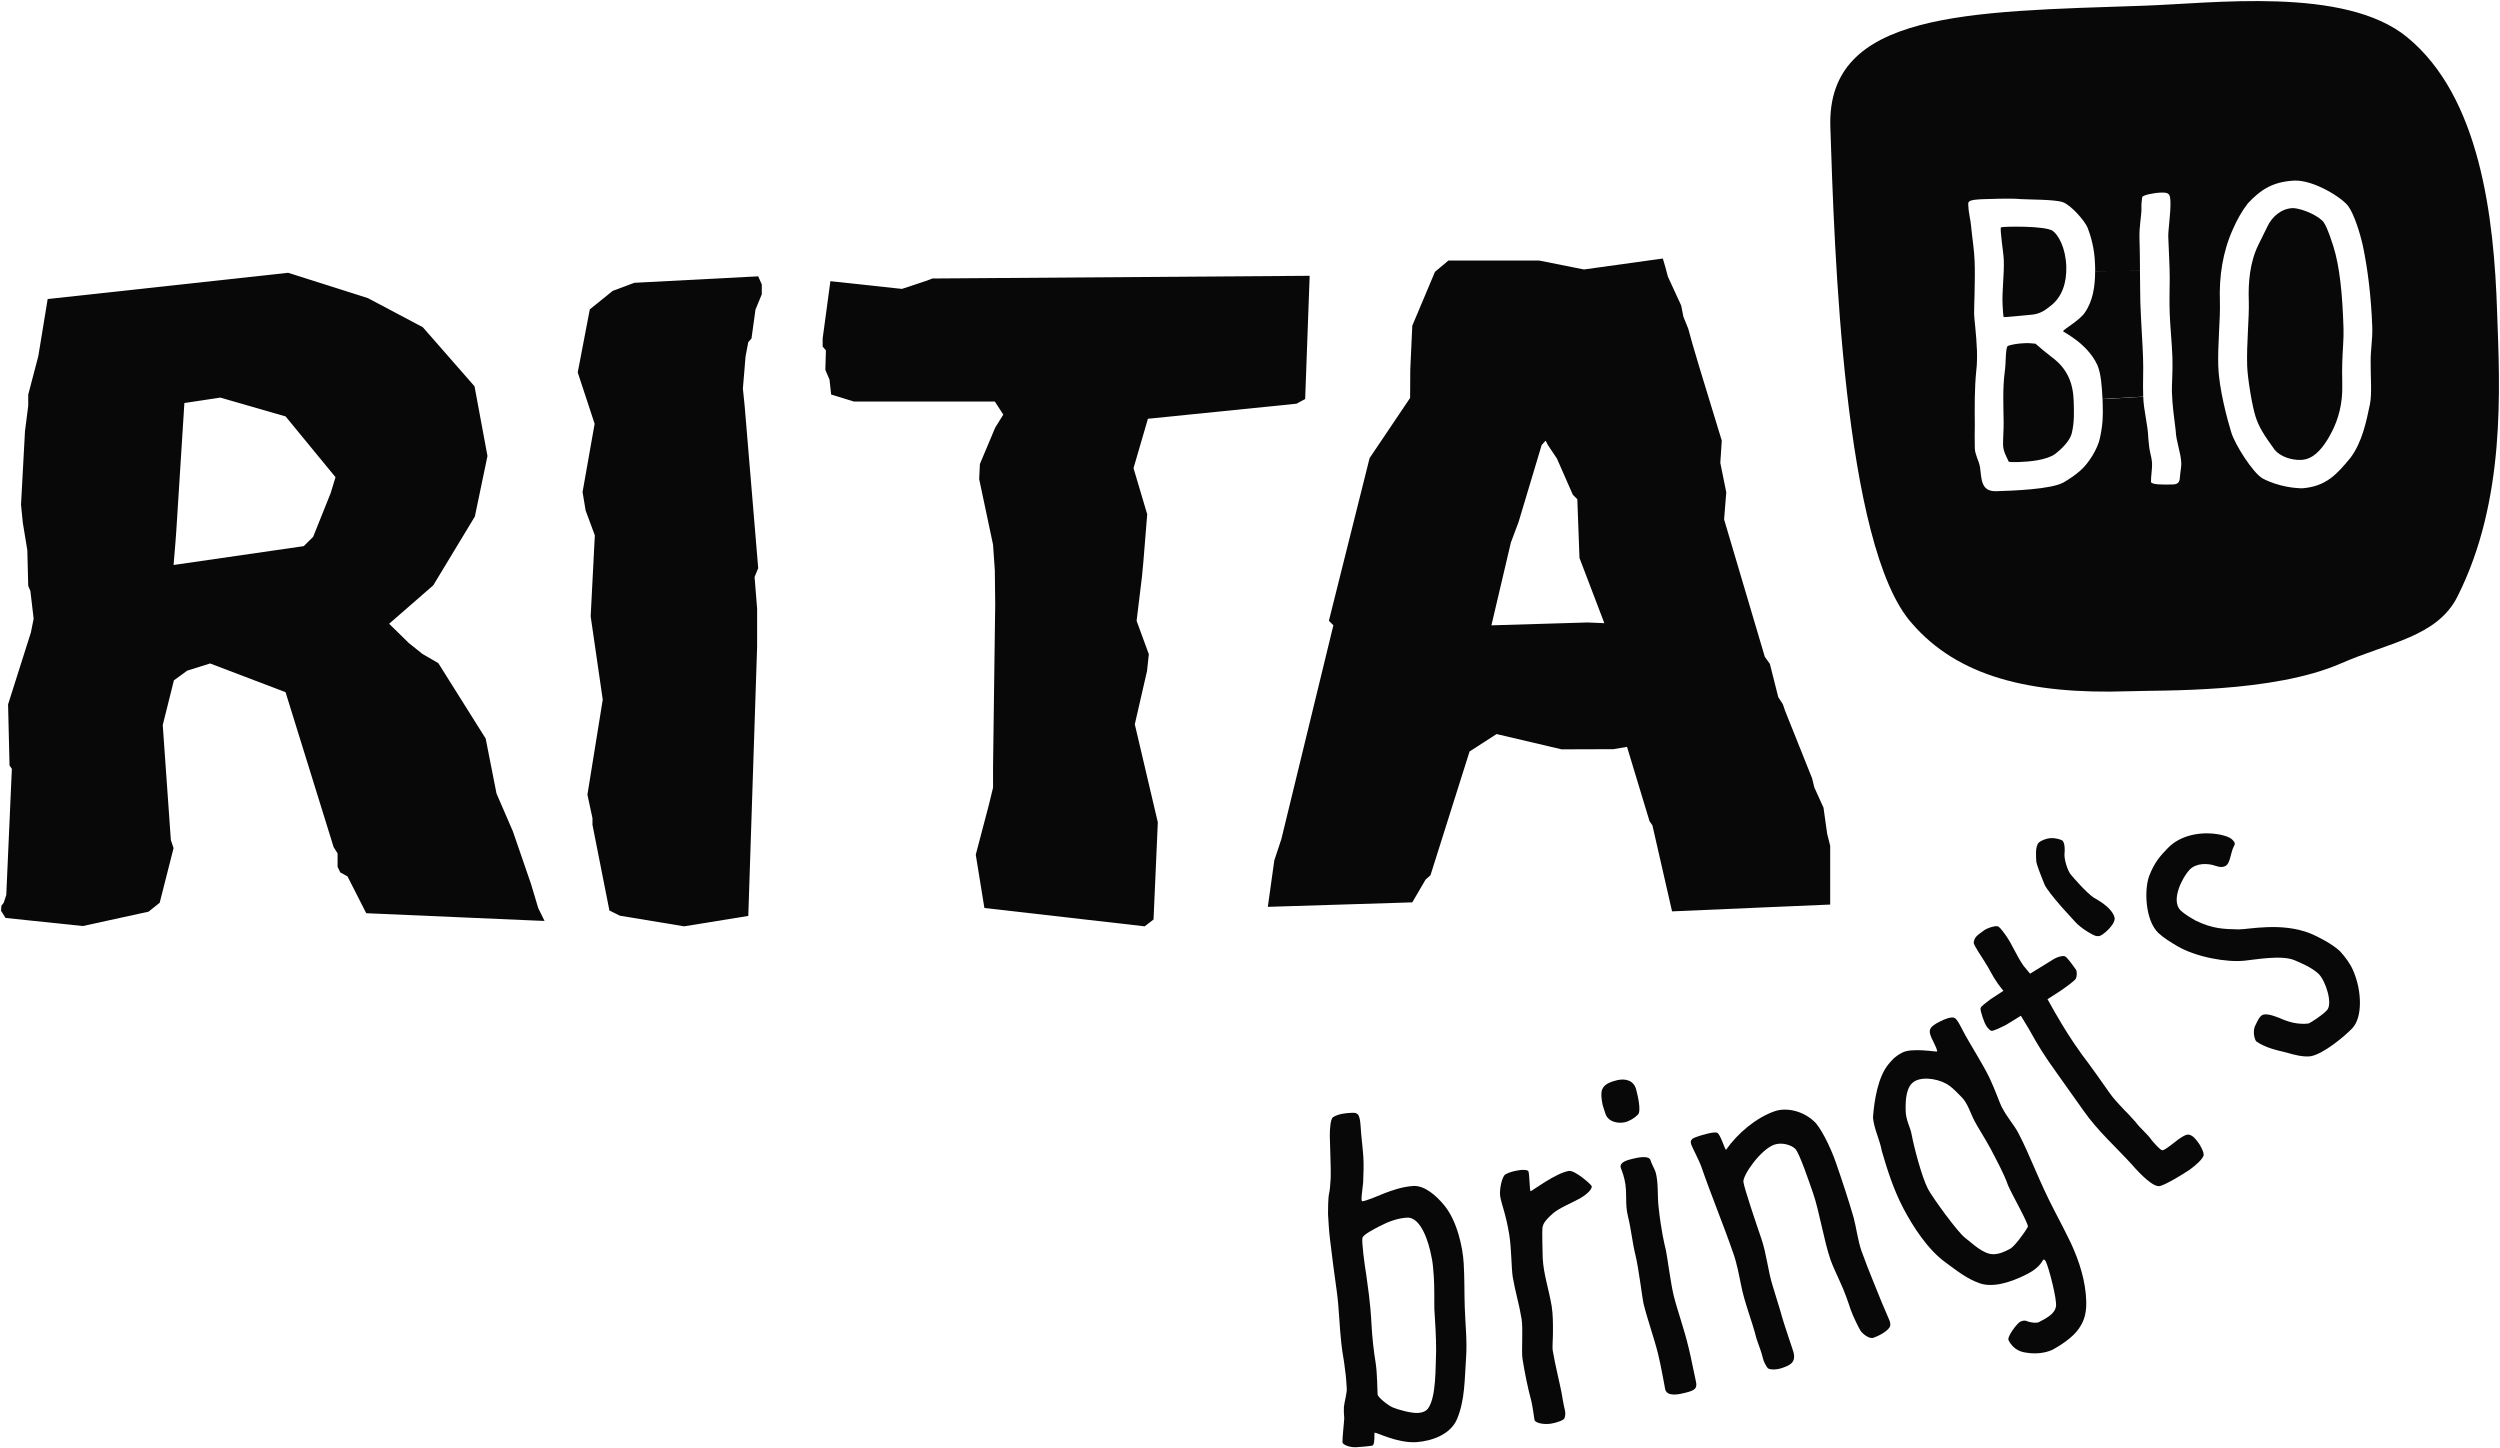 <svg width="164" height="95" viewBox="0 0 164 95" fill="none" xmlns="http://www.w3.org/2000/svg">
<g clip-path="url(#clip0_412_343)">
<path d="M153.734 21.545C153.759 22.157 153.674 22.994 153.652 23.808C153.616 24.538 153.698 25.423 153.616 26.153C153.499 27.261 153.119 28.133 152.661 28.873C152.248 29.532 151.705 30.145 150.948 30.17C150.298 30.194 149.588 29.946 149.222 29.511C148.49 28.508 148.171 27.98 147.958 27.307C147.745 26.648 147.439 24.821 147.414 23.985C147.368 22.561 147.556 20.804 147.521 19.756C147.474 18.541 147.592 17.198 148.146 16.068L148.75 14.842C149.056 14.205 149.659 13.677 150.416 13.652C151.148 13.688 152.224 14.241 152.448 14.605C152.732 15.052 152.945 15.806 153.073 16.172C153.485 17.503 153.663 19.257 153.734 21.545Z" fill="#080808"/>
<path d="M142.829 62.063C142.392 61.804 141.955 61.546 141.589 61.203C140.704 60.355 140.655 58.291 140.999 57.433C141.329 56.586 141.695 56.161 142.203 55.641C143.006 54.794 144.388 54.498 145.677 54.759C146.008 54.841 146.256 54.911 146.434 55.078C146.729 55.361 146.565 55.407 146.469 55.679C146.363 55.938 146.281 56.54 146.092 56.728C145.926 56.905 145.645 56.905 145.371 56.81C144.828 56.608 144.061 56.608 143.634 57.057C143.208 57.493 142.359 59.059 143.055 59.732C143.304 59.969 143.741 60.227 144.036 60.391C145.169 60.944 145.89 60.944 146.849 60.968C147.488 60.979 149.673 60.473 151.574 61.241C151.986 61.407 152.991 61.913 153.499 62.395C153.854 62.785 154.174 63.21 154.373 63.681C154.941 64.988 154.998 66.745 154.302 67.463C153.783 68.005 152.398 69.149 151.574 69.291C151.077 69.351 150.498 69.196 150.014 69.054C149.389 68.901 148.586 68.735 147.993 68.3C147.816 67.97 147.805 67.51 147.969 67.227C148.182 66.78 148.228 66.745 148.31 66.66C148.548 66.401 149.113 66.625 149.528 66.777C150.118 67.05 150.757 67.224 151.443 67.142C151.585 67.082 152.306 66.636 152.647 66.271C153.048 65.859 152.565 64.34 152.103 63.89C151.656 63.466 150.992 63.196 150.533 62.995C149.67 62.619 147.84 62.97 147.261 63.019C146.079 63.15 144.047 62.782 142.832 62.066L142.829 62.063Z" fill="#080808"/>
<path d="M137.582 23.936C136.908 22.487 135.313 21.779 135.337 21.721C135.362 21.615 136.424 21.013 136.755 20.52C137.298 19.755 137.44 18.777 137.44 17.786L140.382 17.762C140.393 18.552 140.393 19.328 140.406 19.834C140.453 21.177 140.559 22.604 140.584 23.462C140.619 24.322 140.559 25.099 140.595 26.019L137.924 26.172C137.888 25.406 137.828 24.486 137.582 23.933V23.936Z" fill="#080808"/>
<path d="M145.522 24.053C145.568 25.526 146.125 27.563 146.371 28.364C146.609 29.154 147.788 31.027 148.438 31.392C149.49 31.945 150.659 32.041 151.06 32.03C152.595 31.899 153.294 31.123 154.204 30.014C154.96 28.99 155.231 27.659 155.468 26.515C155.61 25.842 155.504 24.606 155.515 23.794C155.504 22.912 155.646 22.334 155.621 21.449C155.55 19.483 155.326 17.656 155.007 16.136C154.818 15.275 154.428 14.05 154.051 13.532C153.685 13.001 151.806 11.8 150.517 11.847C149.11 11.917 148.318 12.424 147.458 13.342C147.046 13.873 146.737 14.45 146.488 15.014C145.803 16.523 145.568 18.148 145.625 19.785C145.661 20.916 145.472 22.648 145.519 24.05L145.522 24.053ZM136.943 14.935C136.766 14.488 135.867 13.462 135.324 13.263C134.78 13.075 133.079 13.097 132.56 13.061C132.159 13.026 131.697 13.015 130.244 13.061C129.807 13.072 129.299 13.097 129.168 13.227C129.108 13.287 129.108 13.393 129.122 13.475C129.133 13.957 129.288 14.524 129.299 14.796C129.381 15.657 129.512 16.397 129.537 17.176C129.583 18.306 129.49 20.333 129.501 20.605C129.501 20.853 129.654 21.972 129.69 23.021C129.701 23.481 129.69 23.963 129.643 24.317C129.526 25.507 129.537 26.662 129.548 27.852C129.537 28.358 129.537 28.925 129.548 29.418C129.559 29.818 129.821 30.243 129.889 30.643C129.996 31.422 129.935 32.258 130.965 32.223C132.017 32.188 134.556 32.106 135.373 31.646C135.774 31.409 136.14 31.164 136.485 30.856C137.017 30.396 137.632 29.407 137.76 28.712C137.948 27.841 137.962 27.299 137.937 26.498C137.937 26.392 137.927 26.286 137.927 26.18L140.597 26.027C140.622 26.945 140.903 27.855 140.928 28.737C140.963 29.031 140.974 29.325 141.034 29.598C141.105 29.892 141.166 30.186 141.176 30.423C141.187 30.752 141.095 31.294 141.105 31.613C141.116 31.801 141.955 31.801 142.547 31.779C142.949 31.768 142.995 31.556 143.009 31.226C143.034 30.908 143.105 30.603 143.091 30.366C143.066 29.693 142.75 28.952 142.725 28.244C142.608 27.206 142.512 26.724 142.476 25.676C142.466 25.24 142.537 24.404 142.512 23.462C142.476 22.46 142.359 21.365 142.334 20.586C142.299 19.668 142.334 19.02 142.334 18.217C142.334 17.462 142.263 16.297 142.239 15.542C142.228 15.036 142.405 14.012 142.381 13.222C142.356 12.775 142.334 12.609 141.766 12.634C141.305 12.645 140.548 12.8 140.526 12.939C140.491 13.151 140.466 13.456 140.48 13.693C140.491 14.047 140.327 14.859 140.349 15.613C140.374 16.144 140.374 16.969 140.384 17.77L137.443 17.794C137.443 17.642 137.443 17.476 137.432 17.323C137.408 16.275 137.126 15.403 136.949 14.943L136.943 14.935ZM163.811 20.485C163.989 25.445 164.401 32.822 161.201 39.149C159.865 41.788 156.675 42.153 153.567 43.52C149.088 45.475 141.846 45.263 139.59 45.347C133.15 45.559 128.436 44.38 125.424 40.894C120.923 35.875 120.33 16.223 120.071 8.342C119.811 0.754 129.086 0.765 140.595 0.376C145.085 0.234 153.816 -0.921 157.904 2.437C162.678 6.337 163.612 14.197 163.811 20.488V20.485Z" fill="#080808"/>
<path d="M133.743 55.277C133.896 55.135 134.24 54.994 134.535 54.983C134.83 54.958 135.231 55.078 135.316 55.16C135.458 55.337 135.458 55.773 135.433 55.974C135.387 56.364 135.646 57.153 135.859 57.388C135.955 57.505 136.864 58.567 137.348 58.883C137.724 59.095 138.14 59.354 138.424 59.683C138.519 59.8 138.672 59.977 138.719 60.201C138.765 60.438 138.506 60.813 138.14 61.132C137.845 61.38 137.738 61.437 137.514 61.404C137.29 61.358 136.474 60.873 136.132 60.473C135.802 60.097 135.471 59.765 135.152 59.389C134.75 58.929 134.253 58.316 134.125 58.033C134.007 57.75 133.581 56.69 133.581 56.502C133.571 56.315 133.486 55.5 133.748 55.277H133.743Z" fill="#080808"/>
<path d="M131.768 30.276C131.672 30.039 131.427 29.674 131.402 29.217C131.391 28.841 131.448 28.133 131.438 27.672C131.427 26.599 131.367 25.529 131.509 24.41C131.604 23.822 131.544 22.773 131.722 22.689C131.864 22.629 132.336 22.523 132.855 22.512C133.068 22.501 133.316 22.523 133.53 22.547C133.753 22.749 134.286 23.195 134.616 23.443C135.608 24.173 135.998 25.129 136.034 26.305C136.058 27.06 136.08 27.662 135.916 28.392C135.799 28.909 135.256 29.44 134.829 29.77C134.251 30.194 133.117 30.287 132.418 30.311C132.041 30.322 131.768 30.311 131.768 30.276Z" fill="#080808"/>
<path d="M131.367 19.941C131.331 19.034 131.484 17.974 131.448 17.054C131.438 16.607 131.164 14.968 131.271 14.911C131.377 14.854 134.155 14.794 134.663 15.148C135.018 15.406 135.501 16.221 135.548 17.468C135.583 18.517 135.288 19.494 134.496 20.082C134.212 20.306 133.893 20.564 133.363 20.635C132.986 20.671 131.473 20.823 131.448 20.801C131.413 20.777 131.377 20.235 131.367 19.941Z" fill="#080808"/>
<path d="M130.255 63.183C130.078 62.878 129.452 61.993 129.474 61.827C129.534 61.497 129.616 61.415 130.159 61.026C130.408 60.86 130.962 60.685 131.104 60.789C131.257 60.895 131.47 61.214 131.577 61.355C132.014 61.968 132.298 62.733 132.746 63.357L133.172 63.874C133.857 63.463 134.461 63.074 134.756 62.897C134.958 62.791 135.275 62.673 135.452 62.731C135.594 62.777 135.96 63.297 136.184 63.613C136.255 63.708 136.255 64.013 136.184 64.18C136.124 64.332 135.499 64.768 135.144 65.016L134.316 65.547C134.494 65.876 134.682 66.206 134.813 66.429C135.463 67.548 135.818 68.115 136.561 69.163C137.08 69.836 137.954 71.072 138.405 71.721C138.902 72.415 139.538 72.957 140.095 73.605C140.425 74.052 140.852 74.36 141.171 74.82C141.36 75.032 141.679 75.422 141.846 75.457C141.999 75.482 142.695 74.891 142.908 74.738C143.263 74.49 143.476 74.373 143.675 74.455C143.864 74.526 144.006 74.678 144.23 74.986C144.301 75.081 144.56 75.503 144.56 75.751C144.56 75.999 143.992 76.481 143.662 76.718C143.2 77.037 142.127 77.685 141.701 77.802C141.288 77.919 140.425 77.058 139.847 76.388C138.841 75.28 137.602 74.185 136.681 72.864L134.909 70.367C134.092 69.223 133.762 68.706 133.076 67.469L132.568 66.633C132.06 66.952 131.67 67.186 131.612 67.222C131.271 67.399 130.763 67.646 130.632 67.622C130.561 67.611 130.408 67.456 130.312 67.317C130.159 67.094 129.9 66.315 129.922 66.151C129.946 65.999 130.277 65.797 130.596 65.538L131.424 64.996C131.293 64.83 131.151 64.667 131.033 64.49C130.692 64.008 130.465 63.488 130.252 63.183H130.255Z" fill="#080808"/>
<path d="M127.243 67.022C127.573 66.846 127.988 66.693 128.188 66.764C128.39 66.824 128.625 67.352 128.778 67.635C129.168 68.39 130.067 69.792 130.49 70.664C130.88 71.478 131.165 72.325 131.307 72.608C131.733 73.409 132.123 73.787 132.404 74.329C133.207 75.86 133.751 77.486 134.838 79.55C135.179 80.198 135.512 80.847 135.843 81.53C136.411 82.756 136.823 84.052 136.859 85.384C136.883 86.361 136.599 86.832 136.351 87.186C135.996 87.704 135.239 88.224 134.625 88.554C134.117 88.777 133.513 88.826 132.983 88.742C132.628 88.706 132.099 88.575 131.765 87.927C131.634 87.69 132.333 86.808 132.511 86.713C132.724 86.606 132.852 86.606 133.065 86.702C133.338 86.784 133.633 86.797 133.762 86.726C134.281 86.454 134.802 86.184 134.873 85.689C134.944 85.253 134.412 83.167 134.199 82.742C134.174 82.696 134.092 82.6 134.068 82.625C133.961 82.671 133.89 83.107 133.005 83.567C131.705 84.24 130.607 84.45 129.862 84.18C129.059 83.908 128.327 83.333 127.641 82.824C126.473 81.988 125.503 80.49 124.853 79.253C124.214 78.028 123.802 76.731 123.447 75.506C123.315 74.751 122.939 74.093 122.868 73.303C122.949 72.148 123.209 70.628 123.883 69.814C124.086 69.577 124.274 69.318 124.793 69.049C125.418 68.719 127.013 69.013 127.073 68.978C127.12 68.953 126.931 68.531 126.849 68.376C126.459 67.622 126.459 67.423 127.24 67.02L127.243 67.022ZM127.882 71.228C127.338 70.816 126.262 70.59 125.637 70.909C125.022 71.228 124.998 72.194 125.011 72.853C125.022 73.501 125.331 73.973 125.402 74.419C125.555 75.234 126.063 77.2 126.478 78.001C126.762 78.543 128.428 80.841 128.9 81.192C129.408 81.582 130.119 82.301 130.79 82.276C131.192 82.265 131.522 82.099 131.866 81.922C132.126 81.781 132.751 80.969 133.024 80.484C133.131 80.367 131.973 78.341 131.724 77.75C131.476 77.02 130.957 76.078 130.577 75.345C130.247 74.733 129.679 73.837 129.526 73.531C129.253 73.014 129.089 72.377 128.677 71.966C128.524 71.813 128.169 71.434 127.885 71.222L127.882 71.228Z" fill="#080808"/>
<path d="M120.06 55.499V59.339L115.666 59.527L109.687 59.786L108.398 54.143L108.21 53.871L106.732 48.993L105.834 49.146L102.442 49.157L98.176 48.154L96.403 49.298L93.839 57.417L93.519 57.7L92.646 59.195L83.169 59.489L83.595 56.439L84.056 55.05L87.47 41.019L87.175 40.725L89.846 30.049L92.504 26.103L92.514 24.254L92.646 21.367L94.134 17.832L95.019 17.089H100.951L103.906 17.677L109.081 16.958L109.248 17.524L109.414 18.148L110.288 20.046L110.43 20.776L110.75 21.566L111.023 22.555L111.484 24.11L112.948 28.905L112.853 30.365L113.243 32.296L113.101 34.075L115.772 43.089L116.103 43.549L116.657 45.742L116.952 46.188L117.105 46.635L118.877 51.066L119.019 51.654L119.623 52.986L119.861 54.693L120.063 55.494L120.06 55.499ZM105.244 40.877L103.614 36.602L103.472 32.748L103.177 32.454L102.136 30.085L101.546 29.202L101.393 28.908L101.134 29.192L99.621 34.235L99.113 35.591L97.837 41.022L104.135 40.834L105.247 40.88L105.244 40.877Z" fill="#080808"/>
<path d="M123.96 86.65C124.006 86.792 124.031 86.933 123.971 87.05C123.758 87.404 123.108 87.688 122.895 87.758C122.611 87.854 122.174 87.486 122.045 87.287C121.903 87.05 121.573 86.37 121.42 85.956C121.218 85.343 121.008 84.741 120.735 84.153C120.532 83.671 120.273 83.175 120.095 82.679C119.634 81.348 119.364 79.499 118.927 78.238C118.703 77.6 118.042 75.634 117.769 75.362C117.485 75.089 116.87 74.926 116.398 75.089C115.513 75.394 114.33 77.069 114.366 77.529C114.426 77.965 115.204 80.264 115.535 81.228C115.89 82.252 115.972 83.36 116.291 84.362L116.788 85.988C117.037 86.942 117.662 88.652 117.673 88.793C117.79 89.406 117.389 89.572 116.917 89.736C116.586 89.853 116.16 89.877 115.972 89.76C115.84 89.583 115.759 89.431 115.688 89.243C115.617 89.019 115.57 88.782 115.499 88.595L115.226 87.816C114.931 86.626 114.445 85.495 114.21 84.281C114.068 83.586 113.937 82.867 113.702 82.208C113.052 80.324 112.285 78.496 111.588 76.481C111.471 76.151 111.02 75.291 110.949 75.092C110.832 74.763 111.02 74.667 111.411 74.539C111.542 74.493 112.416 74.221 112.629 74.302C112.866 74.373 113.148 75.446 113.232 75.422C114 74.327 115.218 73.314 116.411 72.9C117.192 72.627 118.266 72.875 118.987 73.548C119.388 73.877 120.063 75.185 120.44 76.282C120.877 77.532 121.313 78.886 121.598 79.874C121.786 80.582 121.871 81.348 122.106 82.042C122.542 83.279 123.345 85.163 123.476 85.517C123.537 85.683 123.913 86.506 123.96 86.647V86.65Z" fill="#080808"/>
<path d="M110.774 88.407C110.952 89.137 111.129 90.093 111.247 90.599C111.364 91.081 111.187 91.212 110.561 91.364C110.195 91.46 109.368 91.658 109.237 91.141C109.212 90.999 108.942 89.504 108.764 88.796C108.505 87.748 108.068 86.558 107.808 85.484C107.737 85.166 107.489 83.164 107.3 82.399C107.063 81.432 107.027 80.749 106.793 79.784C106.579 78.938 106.768 78.229 106.569 77.38C106.462 76.919 106.345 76.707 106.32 76.601C106.224 76.225 106.793 76.094 107.077 76.023C107.361 75.953 108.188 75.751 108.281 76.13C108.341 76.353 108.576 76.742 108.622 76.944C108.8 77.652 108.718 78.417 108.8 79.147C108.966 80.702 109.177 81.587 109.283 82.01C109.354 82.314 109.603 84.213 109.791 84.978C110.029 85.945 110.477 87.157 110.772 88.407H110.774Z" fill="#080808"/>
<path d="M105.29 72.973C105.255 72.856 105.184 72.668 105.137 72.502C105.056 72.126 105.006 71.723 105.102 71.465C105.255 71.089 105.706 70.958 106.072 70.863C106.661 70.721 107.194 70.898 107.336 71.486C107.432 71.851 107.677 72.875 107.453 73.112C107.24 73.335 106.899 73.548 106.59 73.619C106.129 73.725 105.432 73.594 105.29 72.971V72.973Z" fill="#080808"/>
<path d="M100.246 76.813C100.353 76.919 100.328 78.169 100.413 78.144C100.495 78.133 102.054 76.954 102.917 76.813C103.319 76.753 104.406 77.72 104.416 77.815C104.463 78.063 103.908 78.488 103.553 78.662C103.116 78.91 102.229 79.264 101.841 79.629C101.273 80.135 101.227 80.348 101.191 80.5C101.145 80.748 101.202 82.363 101.202 82.537C101.262 83.621 101.593 84.517 101.792 85.694C101.874 86.246 101.874 86.778 101.874 87.309C101.885 87.72 101.814 88.382 101.863 88.616C102.016 89.534 102.36 90.925 102.431 91.326C102.562 92.126 102.655 92.505 102.669 92.562C102.704 92.764 102.669 92.916 102.633 93.033C102.598 93.164 102.09 93.338 101.77 93.387C101.309 93.469 100.694 93.363 100.659 93.129C100.634 92.987 100.541 92.257 100.456 91.914C100.208 90.983 100.03 90.1 99.877 89.144C99.796 88.684 99.924 87.153 99.817 86.53C99.64 85.457 99.441 84.928 99.238 83.785C99.143 83.207 99.156 81.876 99.001 80.958C98.777 79.601 98.504 79.027 98.411 78.471C98.351 78.071 98.517 77.164 98.766 77.033C99.014 76.892 99.356 76.81 99.615 76.775C99.757 76.739 100.134 76.715 100.241 76.81L100.246 76.813Z" fill="#080808"/>
<path d="M94.729 79.052C95.592 80.09 95.958 81.822 96.018 82.87C96.079 83.823 96.054 84.79 96.089 85.782C96.125 86.865 96.256 87.996 96.171 89.115C96.076 90.436 96.111 91.86 95.568 93.121C95.131 94.11 93.927 94.534 92.91 94.605C91.646 94.676 90.346 93.968 90.168 93.982C90.144 94.077 90.204 94.594 90.073 94.807C90.048 94.867 89.139 94.924 88.975 94.938C88.563 94.962 88.076 94.785 88.066 94.608C88.055 94.314 88.172 93.323 88.183 93.028C88.159 92.792 88.147 92.533 88.159 92.299C88.194 91.969 88.371 91.345 88.347 91.084C88.322 90.708 88.3 90.27 88.24 89.894C88.169 89.199 88.063 88.821 87.992 88.126C87.861 86.996 87.85 85.828 87.686 84.662C87.533 83.567 87.38 82.434 87.249 81.304C87.178 80.716 87.153 80.22 87.118 79.643C87.129 79.324 87.107 78.619 87.2 78.23C87.246 78.028 87.26 77.769 87.295 77.263C87.32 76.792 87.235 74.953 87.235 74.493C87.235 74.033 87.282 73.374 87.459 73.278C87.825 73.055 88.322 73.02 88.582 73.006C89.054 72.971 89.196 73.017 89.256 73.867C89.292 74.515 89.387 75.209 89.434 75.868C89.469 76.421 89.445 76.977 89.423 77.565C89.387 77.976 89.305 78.483 89.316 78.684C89.316 78.684 89.316 78.802 89.376 78.802C89.59 78.791 90.357 78.472 90.84 78.27C91.302 78.093 91.987 77.846 92.719 77.799C93.451 77.764 94.197 78.412 94.727 79.049L94.729 79.052ZM94.21 88.584C94.21 87.688 94.15 86.746 94.093 85.85C94.082 85.142 94.104 84.447 94.058 83.742C94.022 83.281 93.998 82.789 93.88 82.328C93.749 81.634 93.255 79.82 92.296 79.877C91.706 79.913 91.103 80.125 90.513 80.43C90.171 80.618 89.461 80.961 89.379 81.195C89.308 81.432 89.521 82.998 89.628 83.635C89.923 85.697 89.934 86.31 89.969 86.863C90.016 87.734 90.111 88.606 90.253 89.477C90.349 90.136 90.349 91.198 90.371 91.479C90.382 91.656 91.056 92.198 91.362 92.326C91.657 92.457 92.555 92.715 93.028 92.691C93.312 92.666 93.571 92.574 93.703 92.361C94.221 91.596 94.164 89.722 94.21 88.579V88.584Z" fill="#080808"/>
<path d="M75.246 44.013L74.443 47.513L75.953 53.945L75.672 60.318L75.093 60.767L64.576 59.564L64.01 56.067L64.86 52.837L65.144 51.671V50.304L65.272 40.655L65.286 39.688L65.261 37.428L65.144 35.731L64.234 31.431L64.281 30.44L65.286 28.049L65.816 27.199L65.261 26.341H56.011L54.523 25.881L54.416 24.903L54.143 24.266L54.179 22.983L53.966 22.735V22.204L54.474 18.446L59.166 18.952L60.725 18.435L61.173 18.269L85.914 18.092L85.619 26.175L85.053 26.483L75.303 27.471L74.359 30.712L75.257 33.738L75.008 36.815L74.916 37.804L74.561 40.726L75.364 42.918L75.246 44.013Z" fill="#080808"/>
<path d="M41.608 18.552L49.738 18.127L49.973 18.658V19.306L49.56 20.308L49.298 22.204L49.088 22.441L48.91 23.369L48.733 25.491L48.85 26.635L49.738 37.272L49.5 37.85L49.667 39.925V42.422L49.088 60.084L44.879 60.767L40.663 60.07L39.977 59.73L38.866 54.108V53.673L38.535 52.131L39.54 45.897L38.748 40.431L39.021 35.118L38.418 33.492L38.216 32.278L39.008 27.8L37.899 24.432L38.691 20.295L40.19 19.083L41.608 18.552Z" fill="#080808"/>
<path d="M34.837 57.997L35.31 59.577L35.722 60.413L35.108 60.389L24.025 59.907L22.796 57.491L22.324 57.232L22.146 56.867V55.985L21.887 55.574L18.732 45.407L13.781 43.523L12.281 43.994L11.408 44.631L10.676 47.564L11.208 55.105L11.386 55.636L10.476 59.218L9.744 59.806L5.432 60.748L0.363 60.217L0.068 59.746L0.093 59.416L0.246 59.215L0.412 58.708L0.778 50.437L0.625 50.214L0.53 46.208L2.029 41.483L2.207 40.587L1.994 38.773L1.852 38.433L1.792 36.088L1.497 34.296L1.379 33.106L1.639 28.288L1.852 26.616V25.886L2.513 23.364L3.127 19.617L18.899 17.895L24.134 19.557L27.737 21.466L31.129 25.341L31.978 29.914L31.15 33.885L28.422 38.397L25.527 40.919L26.827 42.191L27.712 42.899L28.753 43.501L31.86 48.449L32.571 52.055L33.647 54.541L34.84 58.006L34.837 57.997ZM22.007 31.3L18.735 27.318L14.447 26.082L12.096 26.436L11.563 34.859L11.503 35.66L11.386 37.063L19.928 35.826L20.543 35.214L21.69 32.351L22.01 31.303L22.007 31.3Z" fill="#080808"/>
</g>
<defs>
<clipPath id="clip0_412_343">
<rect width="164" height="95" fill="white"/>
</clipPath>
</defs>
</svg>

